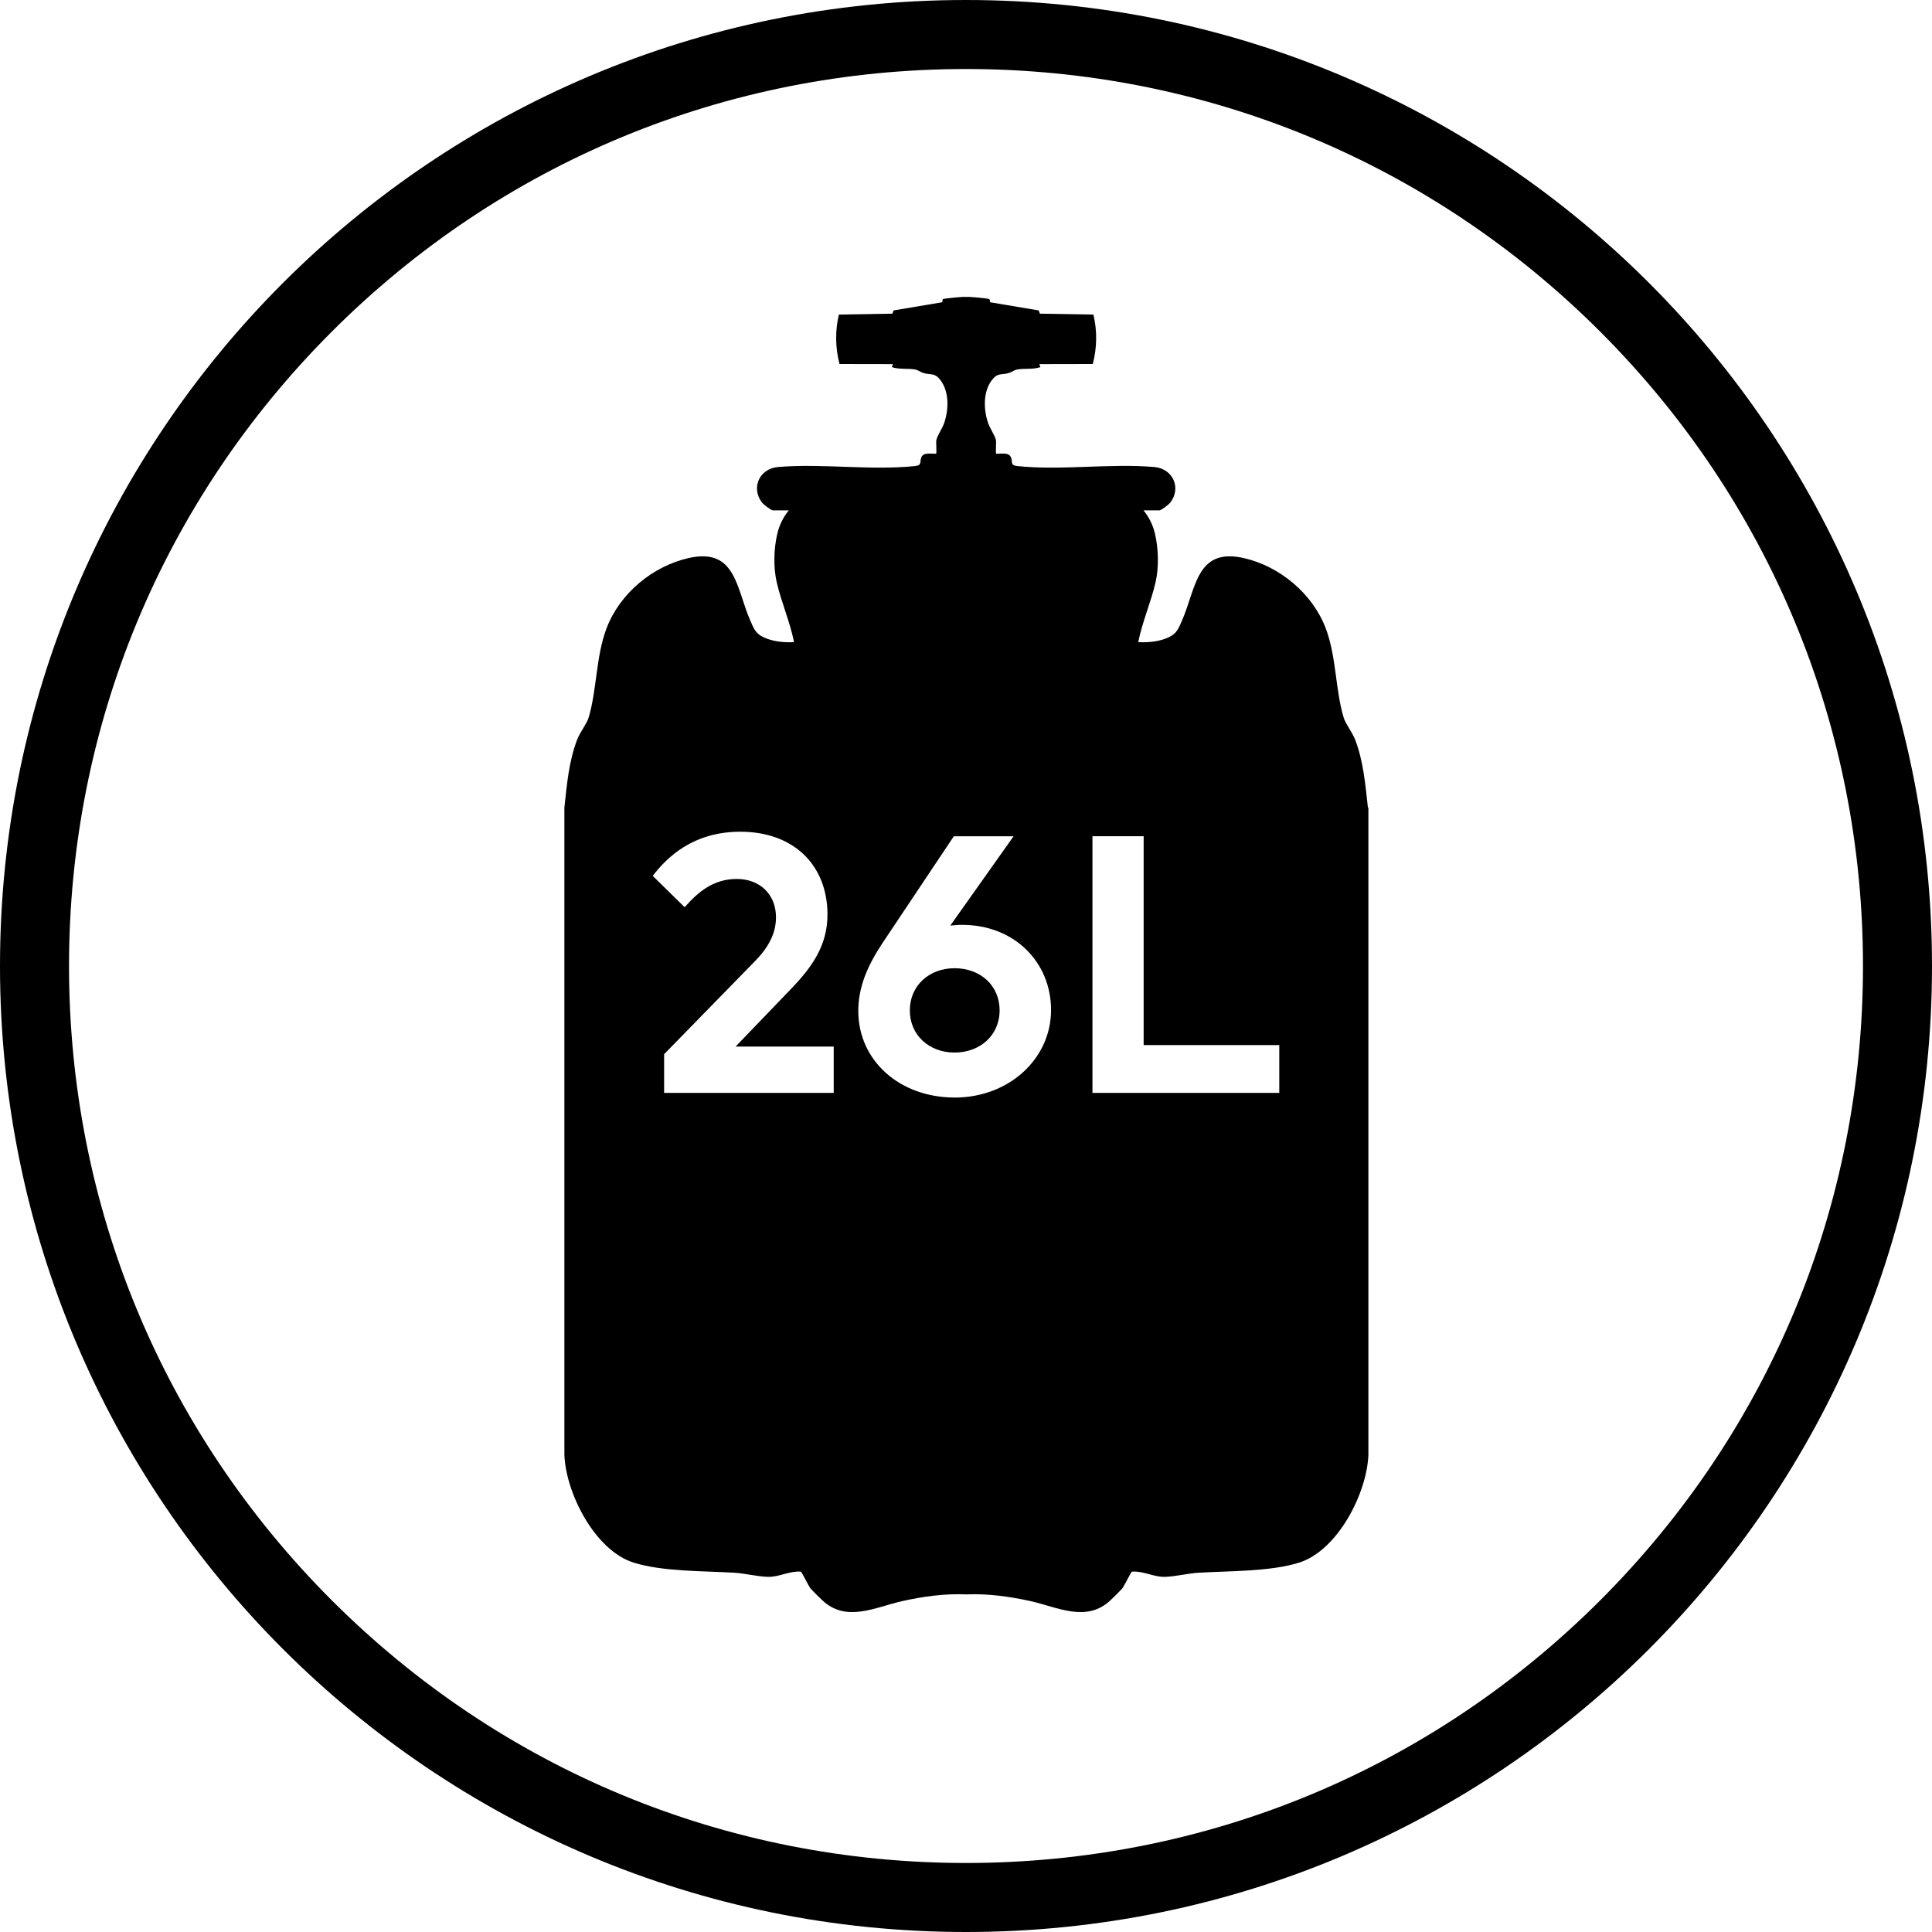 <svg viewBox="0 0 400 400" version="1.1" xmlns="http://www.w3.org/2000/svg" id="TITLES">
  
  <path d="M200,14.29c49.61,0,96.24,19.32,131.32,54.39,35.07,35.07,54.39,81.71,54.39,131.32s-19.32,96.24-54.39,131.32c-35.07,35.07-81.71,54.39-131.32,54.39s-96.24-19.32-131.32-54.39c-35.07-35.07-54.39-81.71-54.39-131.32s19.32-96.24,54.39-131.32C103.75,33.61,150.39,14.29,200,14.29M200,0C89.55,0,0,89.55,0,200s89.55,200,200,200,200-89.55,200-200S310.45,0,200,0h0Z"></path>
  <g>
    <path d="M197.63,200.46c-5.27,0-9.26,3.61-9.26,8.73s3.99,8.73,9.26,8.73,9.33-3.57,9.33-8.73-3.99-8.73-9.33-8.73Z"></path>
    <path d="M283.21,167.2c-.52-4.71-.93-9.56-2.62-14.01-.6-1.56-2.01-3.31-2.4-4.63-1.74-5.76-1.49-12.6-3.71-18.48-2.73-7.18-9.54-12.87-17.02-14.55-9.8-2.19-9.82,6.32-12.74,12.95-.71,1.62-1.07,2.67-2.73,3.45-1.93.92-4.21,1.12-6.33,1.02.81-4.12,2.62-8.25,3.57-12.32.73-3.14.63-7.05-.12-10.2-.42-1.75-1.23-3.39-2.37-4.77h3.31c.38,0,1.93-1.2,2.24-1.6,2.36-3.07.52-7.04-3.3-7.37-9.11-.79-19.21.76-28.38-.2-1.56-.17-.86-.87-1.33-1.87-.49-1.04-2.11-.62-3.04-.69-.13-.13.05-2.38-.04-2.82-.18-.87-1.32-2.55-1.68-3.68-.87-2.71-.99-6.23.76-8.63,1.21-1.68,2-1.13,3.56-1.56.6-.17,1.13-.64,1.81-.75,1.48-.25,3.23.04,4.75-.48l-.21-.63,11.06-.02c.88-3.32.93-6.89.13-10.23l-11.08-.19-.25-.67-9.99-1.68c-.24-.05.01-.51-.26-.67-.23-.13-4.6-.58-4.77-.42-.17-.17-4.55.29-4.77.42-.27.15-.01.62-.26.67l-9.99,1.68-.25.67-11.08.19c-.8,3.33-.74,6.9.13,10.23l11.06.02-.21.63c1.52.51,3.27.24,4.75.48.68.11,1.21.58,1.81.75,1.57.43,2.35-.12,3.56,1.56,1.75,2.4,1.63,5.92.76,8.63-.36,1.12-1.5,2.8-1.68,3.68-.1.44.1,2.69-.04,2.82-.93.07-2.56-.35-3.04.69-.46.99.23,1.7-1.33,1.87-9.18.96-19.27-.58-28.38.2-3.82.33-5.65,4.29-3.3,7.37.31.39,1.86,1.6,2.24,1.6h3.31c-1.14,1.38-1.95,3.02-2.37,4.77-.76,3.15-.86,7.06-.12,10.2.95,4.08,2.75,8.2,3.57,12.32-2.12.1-4.4-.11-6.33-1.02-1.67-.79-2.02-1.83-2.73-3.45-2.92-6.62-2.94-15.14-12.74-12.95-7.49,1.68-14.31,7.37-17.02,14.55-2.23,5.88-1.98,12.71-3.71,18.48-.39,1.32-1.82,3.07-2.4,4.63-1.7,4.45-2.11,9.31-2.62,14.01v134c.3,8,6.37,19.85,14.36,22.33,5.96,1.87,14.46,1.71,20.75,2.08,2.26.13,4.8.8,7.04.86,2.26.07,4.46-1.26,6.8-1.08.2.05,1.63,3.06,2.06,3.54.49.55,1.75,1.79,2.35,2.35,4.99,4.76,11.04,1.44,16.64.2,4.35-.96,8.76-1.57,13.23-1.38,4.46-.18,8.89.43,13.23,1.38,5.61,1.24,11.64,4.56,16.64-.2.6-.57,1.86-1.8,2.35-2.35.43-.48,1.86-3.49,2.06-3.54,2.35-.18,4.54,1.15,6.8,1.08,2.24-.06,4.77-.73,7.04-.86,6.29-.37,14.79-.21,20.75-2.08,7.98-2.5,14.06-14.33,14.36-22.33v-134h-.05ZM172.61,226.27h-35.11v-8.01l18.79-19.24c2.81-2.85,4.37-5.77,4.37-9.11,0-4.63-3.23-7.93-8.12-7.93s-8.05,2.74-10.79,5.85l-6.61-6.49c2.88-3.76,8.27-9.14,18.14-9.14,11.12,0,18.04,6.99,18.04,17.15,0,6.49-3.3,11.01-7.67,15.52l-11.35,11.81h20.31v9.61-.02ZM197.63,227.23c-11.35,0-19.93-7.63-19.93-17.92,0-4.86,1.82-9.26,5.05-14.12l14.73-22.05h12.37l-13.1,18.49c.73-.07,1.56-.15,2.46-.15,10.77,0,18.4,7.7,18.4,17.65s-8.58,18.11-20,18.11h.01ZM264.86,226.27h-38.68v-53.14h10.6v43.24h28.08v9.9h0Z"></path>
  </g>
</svg>